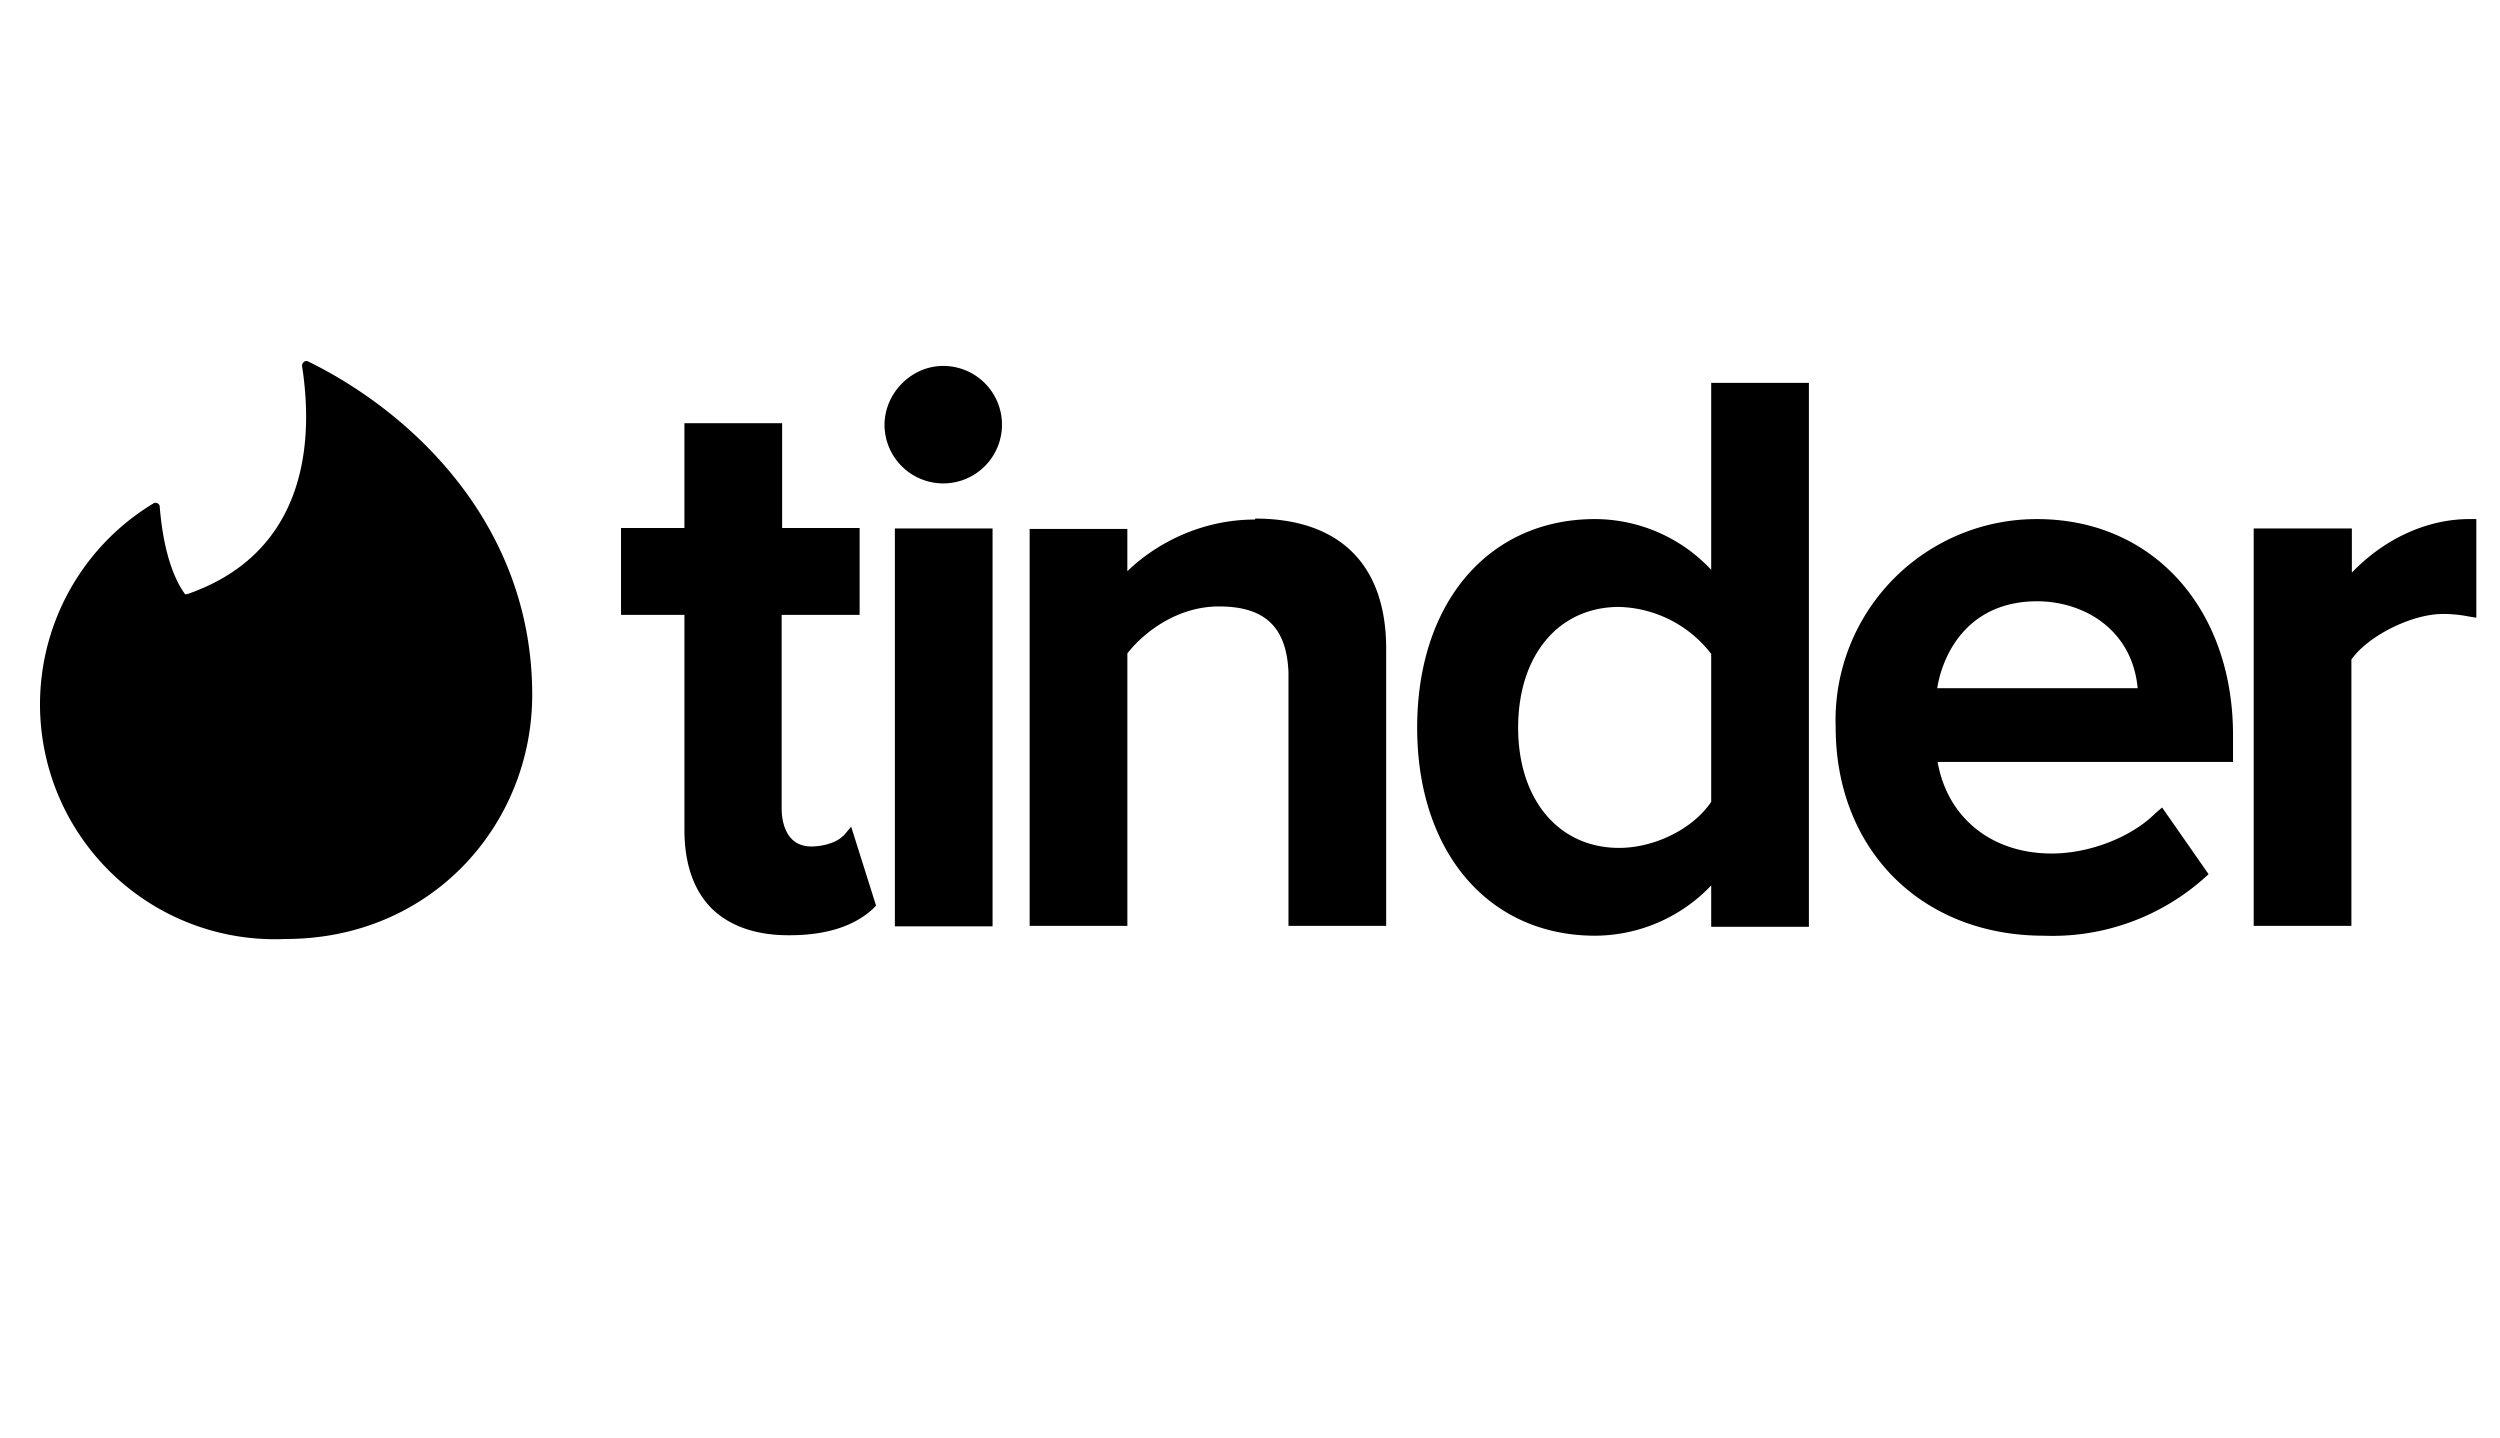 <svg xmlns="http://www.w3.org/2000/svg" width="113" height="65" fill="none" viewBox="0 0 113 65">
  <path fill="#000" fill-rule="evenodd" d="M8.452 26.859c4.989-1.72 5.838-6.2 5.2-10.319 0-.148.128-.255.256-.212 4.777 2.335 10.148 7.43 10.148 15.074 0 5.86-4.544 11.04-11.146 11.04a10.614 10.614 0 0 1-5.987-19.681c.127-.085.297 0 .297.149.064.785.276 2.76 1.147 3.949zm29.66 10.934.361-.425 1.125 3.567-.148.149c-.85.785-2.123 1.189-3.758 1.189h-.064c-1.486 0-2.654-.425-3.46-1.21-.807-.807-1.232-2.018-1.232-3.546v-9.724H28.07v-3.928h2.866V19.13h4.416v4.735h3.503v3.928h-3.524v8.768c0 .404.106 1.699 1.338 1.699.637 0 1.231-.234 1.443-.488zm2.336 4.076V23.886h4.416V41.87zm2.186-25.329a2.655 2.655 0 1 1-2.654 2.675c0-1.444 1.21-2.675 2.654-2.675m14.097 6.9c3.822 0 5.924 2.08 5.924 5.881v12.527h-4.416V30.383c-.085-2.038-1.062-2.972-3.142-2.972-1.869 0-3.376 1.146-4.14 2.123v12.314H46.54v-17.94h4.416v1.91c1.273-1.231 3.312-2.335 5.774-2.335zm20.615 2.314v-8.45h4.416V41.89h-4.416v-1.868a7.28 7.28 0 0 1-5.244 2.272c-4.82 0-8.046-3.78-8.046-9.406 0-5.647 3.227-9.426 8.046-9.426a7.22 7.22 0 0 1 5.244 2.293m0 3.8a5.44 5.44 0 0 0-4.161-2.122c-2.739 0-4.565 2.187-4.565 5.456 0 3.249 1.826 5.436 4.565 5.436 1.592 0 3.333-.85 4.161-2.081zm14.734-6.092c5.222 0 8.853 4.034 8.853 9.766v1.21H87.579c.446 2.527 2.442 4.14 5.159 4.14 1.72 0 3.61-.743 4.692-1.826l.297-.254 2.102 3.015-.212.19a10.32 10.32 0 0 1-7.24 2.59c-5.52 0-9.405-3.885-9.405-9.426a9.09 9.09 0 0 1 9.13-9.405zm-4.522 7.643h9.065c-.255-2.697-2.484-3.928-4.543-3.928-3.1 0-4.267 2.335-4.522 3.95zm24.054-7.643h.318v4.458l-.382-.064a6 6 0 0 0-1.125-.106c-1.423 0-3.397.998-4.14 2.06v12.038h-4.416V23.886h4.437v1.996c1.465-1.529 3.397-2.42 5.308-2.42" clip-rule="evenodd"/>
</svg>
